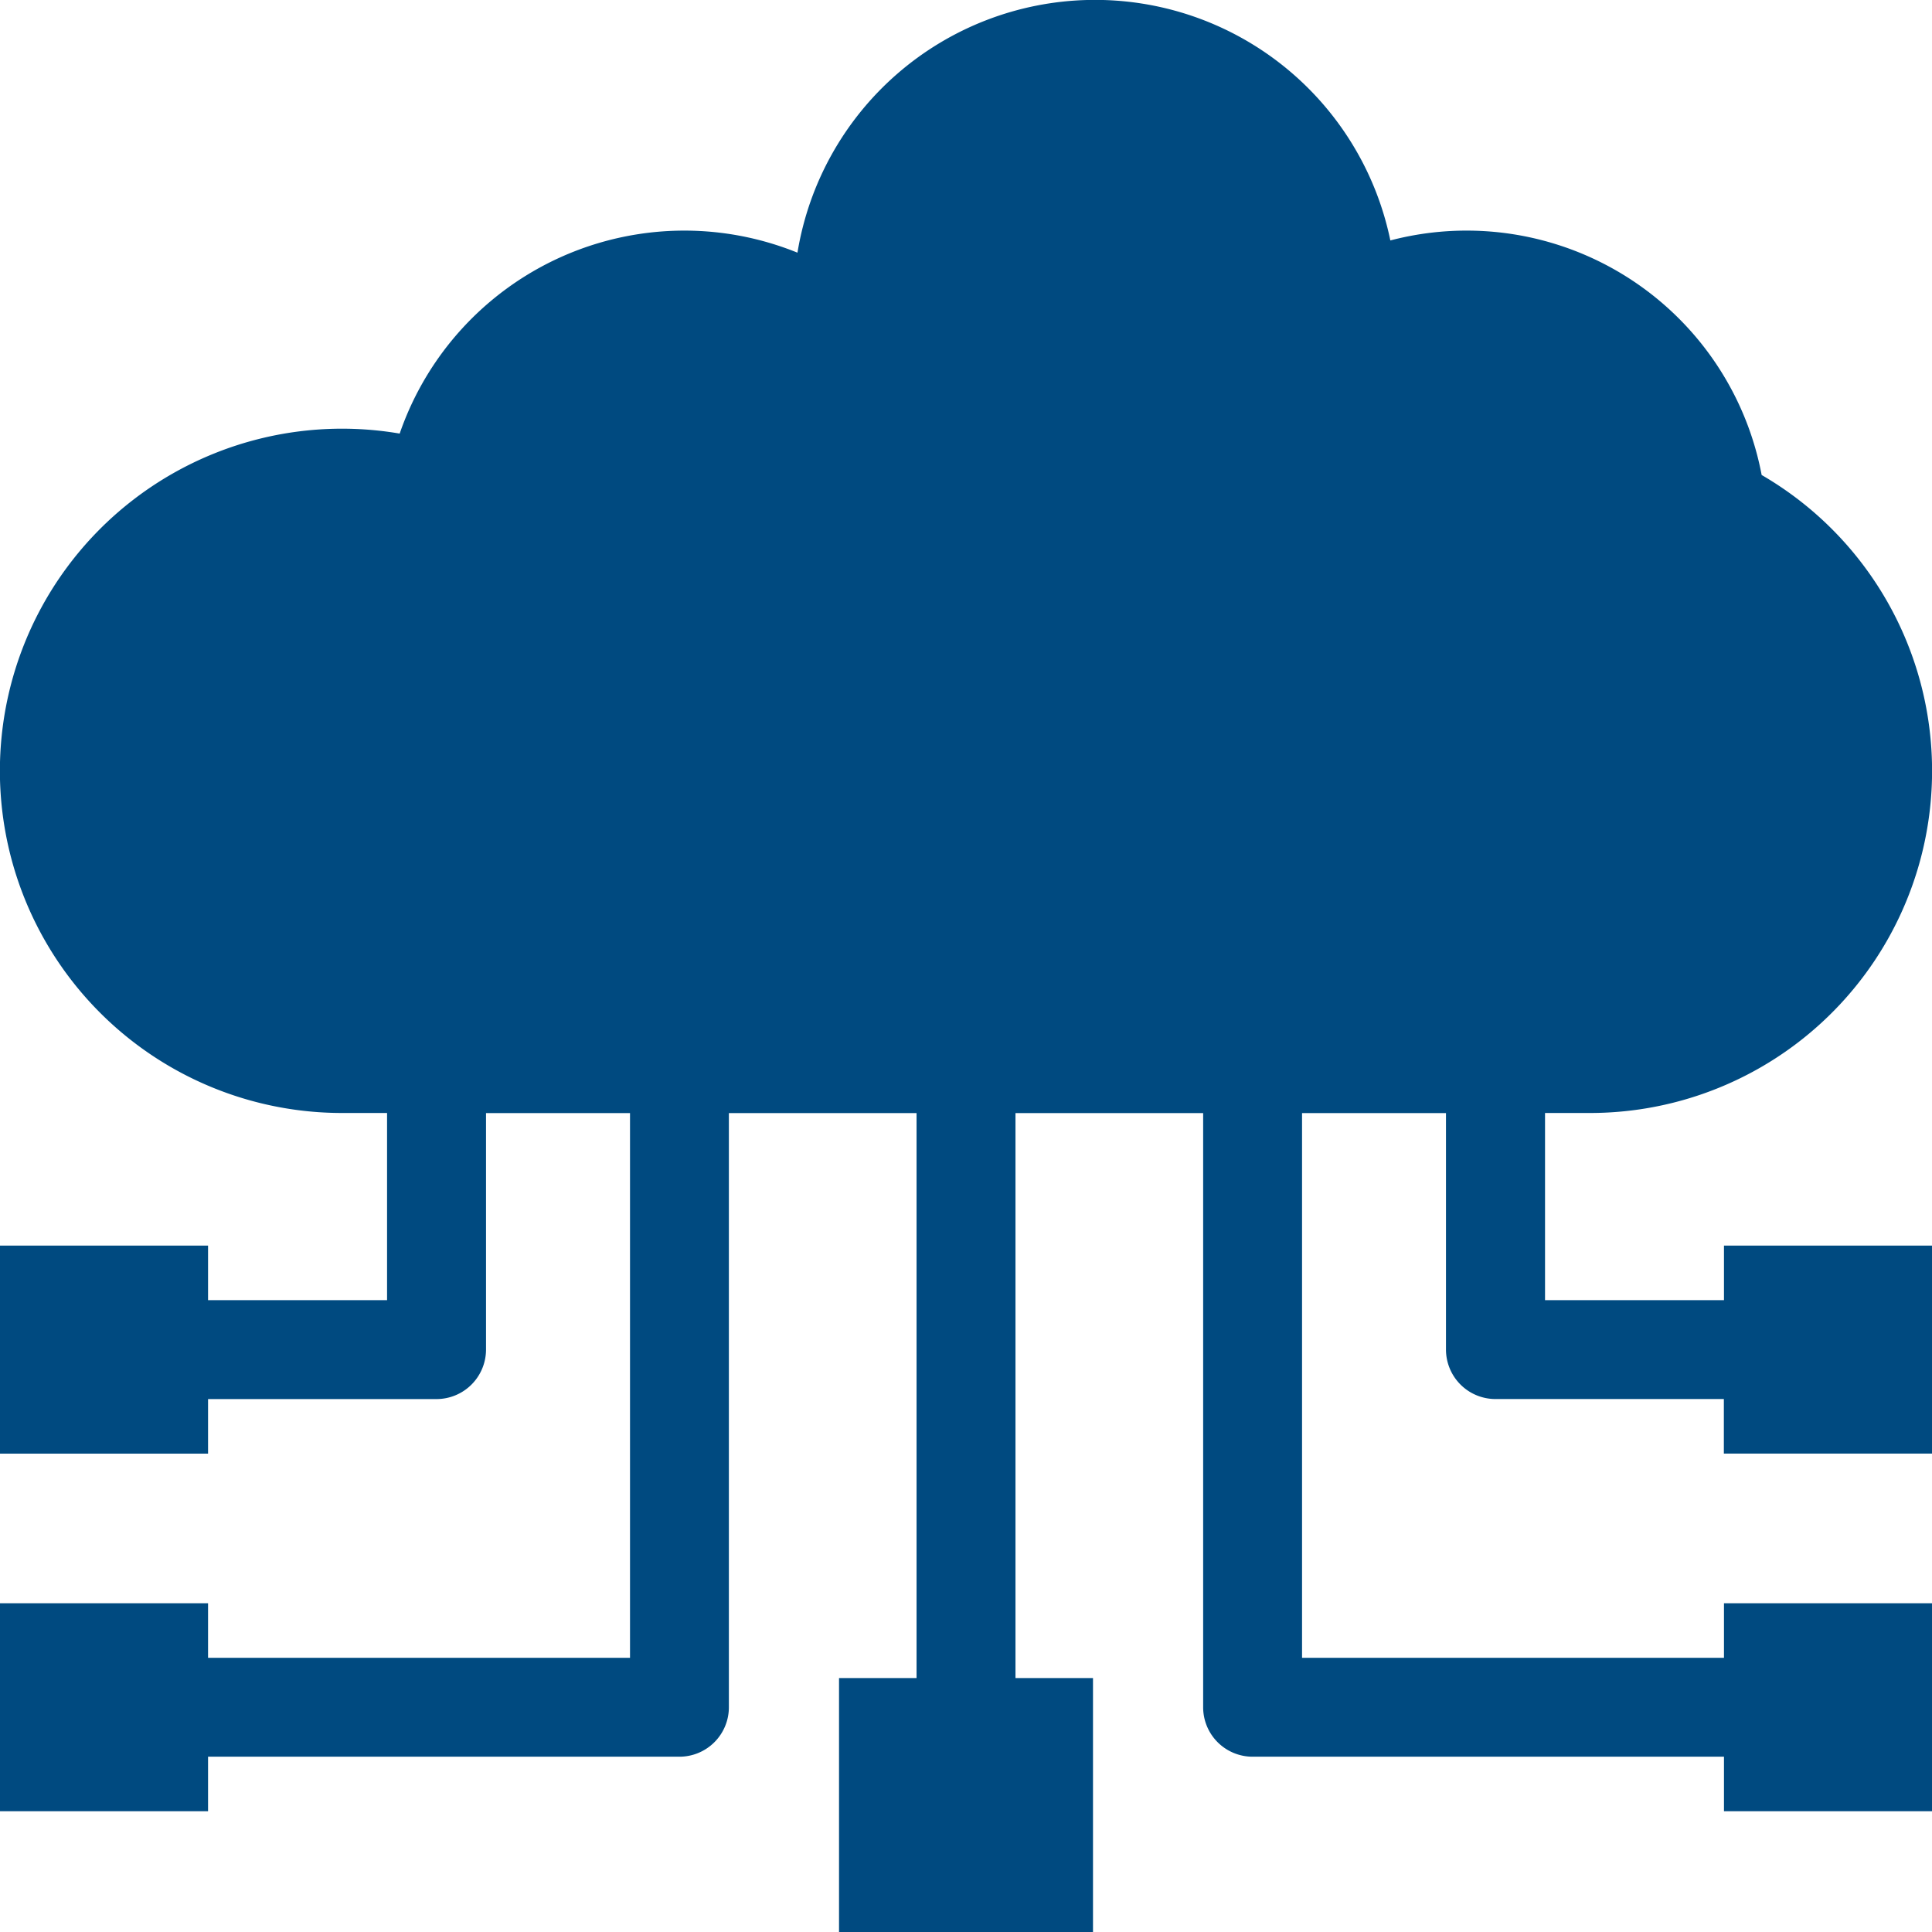 <svg xmlns="http://www.w3.org/2000/svg" xmlns:xlink="http://www.w3.org/1999/xlink" width="64" height="64" viewBox="0 0 64 64"><defs><clipPath id="a"><rect width="64" height="64" fill="#004a80"/></clipPath></defs><g transform="translate(-385 -1917)"><g transform="translate(385 1917)"><g transform="translate(0 0)" clip-path="url(#a)"><path d="M57.109,43.069H51.181v-6.2h1.482a11.332,11.332,0,0,0,5.694-21.134,9.948,9.948,0,0,0-12.3-7.77,9.989,9.989,0,0,0-19.64.405,9.974,9.974,0,0,0-13.177,5.993,11.334,11.334,0,1,0-1.9,22.506h1.482v6.2H6.892V41.262H0v6.891H6.892V46.346h7.566A1.641,1.641,0,0,0,16.1,44.707V36.872H20.87V54.917H6.892V53.109H0V60H6.892V58.193H22.507a1.638,1.638,0,0,0,1.638-1.638V36.872h6.217V55.588H27.794V64h8.413V55.588H33.639V36.872h6.217V56.555a1.638,1.638,0,0,0,1.638,1.638H57.109V60H64V53.109H57.109v1.808H43.132V36.872H47.9v7.834a1.64,1.64,0,0,0,1.639,1.639h7.566v1.807H64V41.262H57.109Z" transform="translate(0 0)" fill="#004a80"/></g></g><rect width="64" height="64" transform="translate(385 1917)" fill="none"/></g></svg>